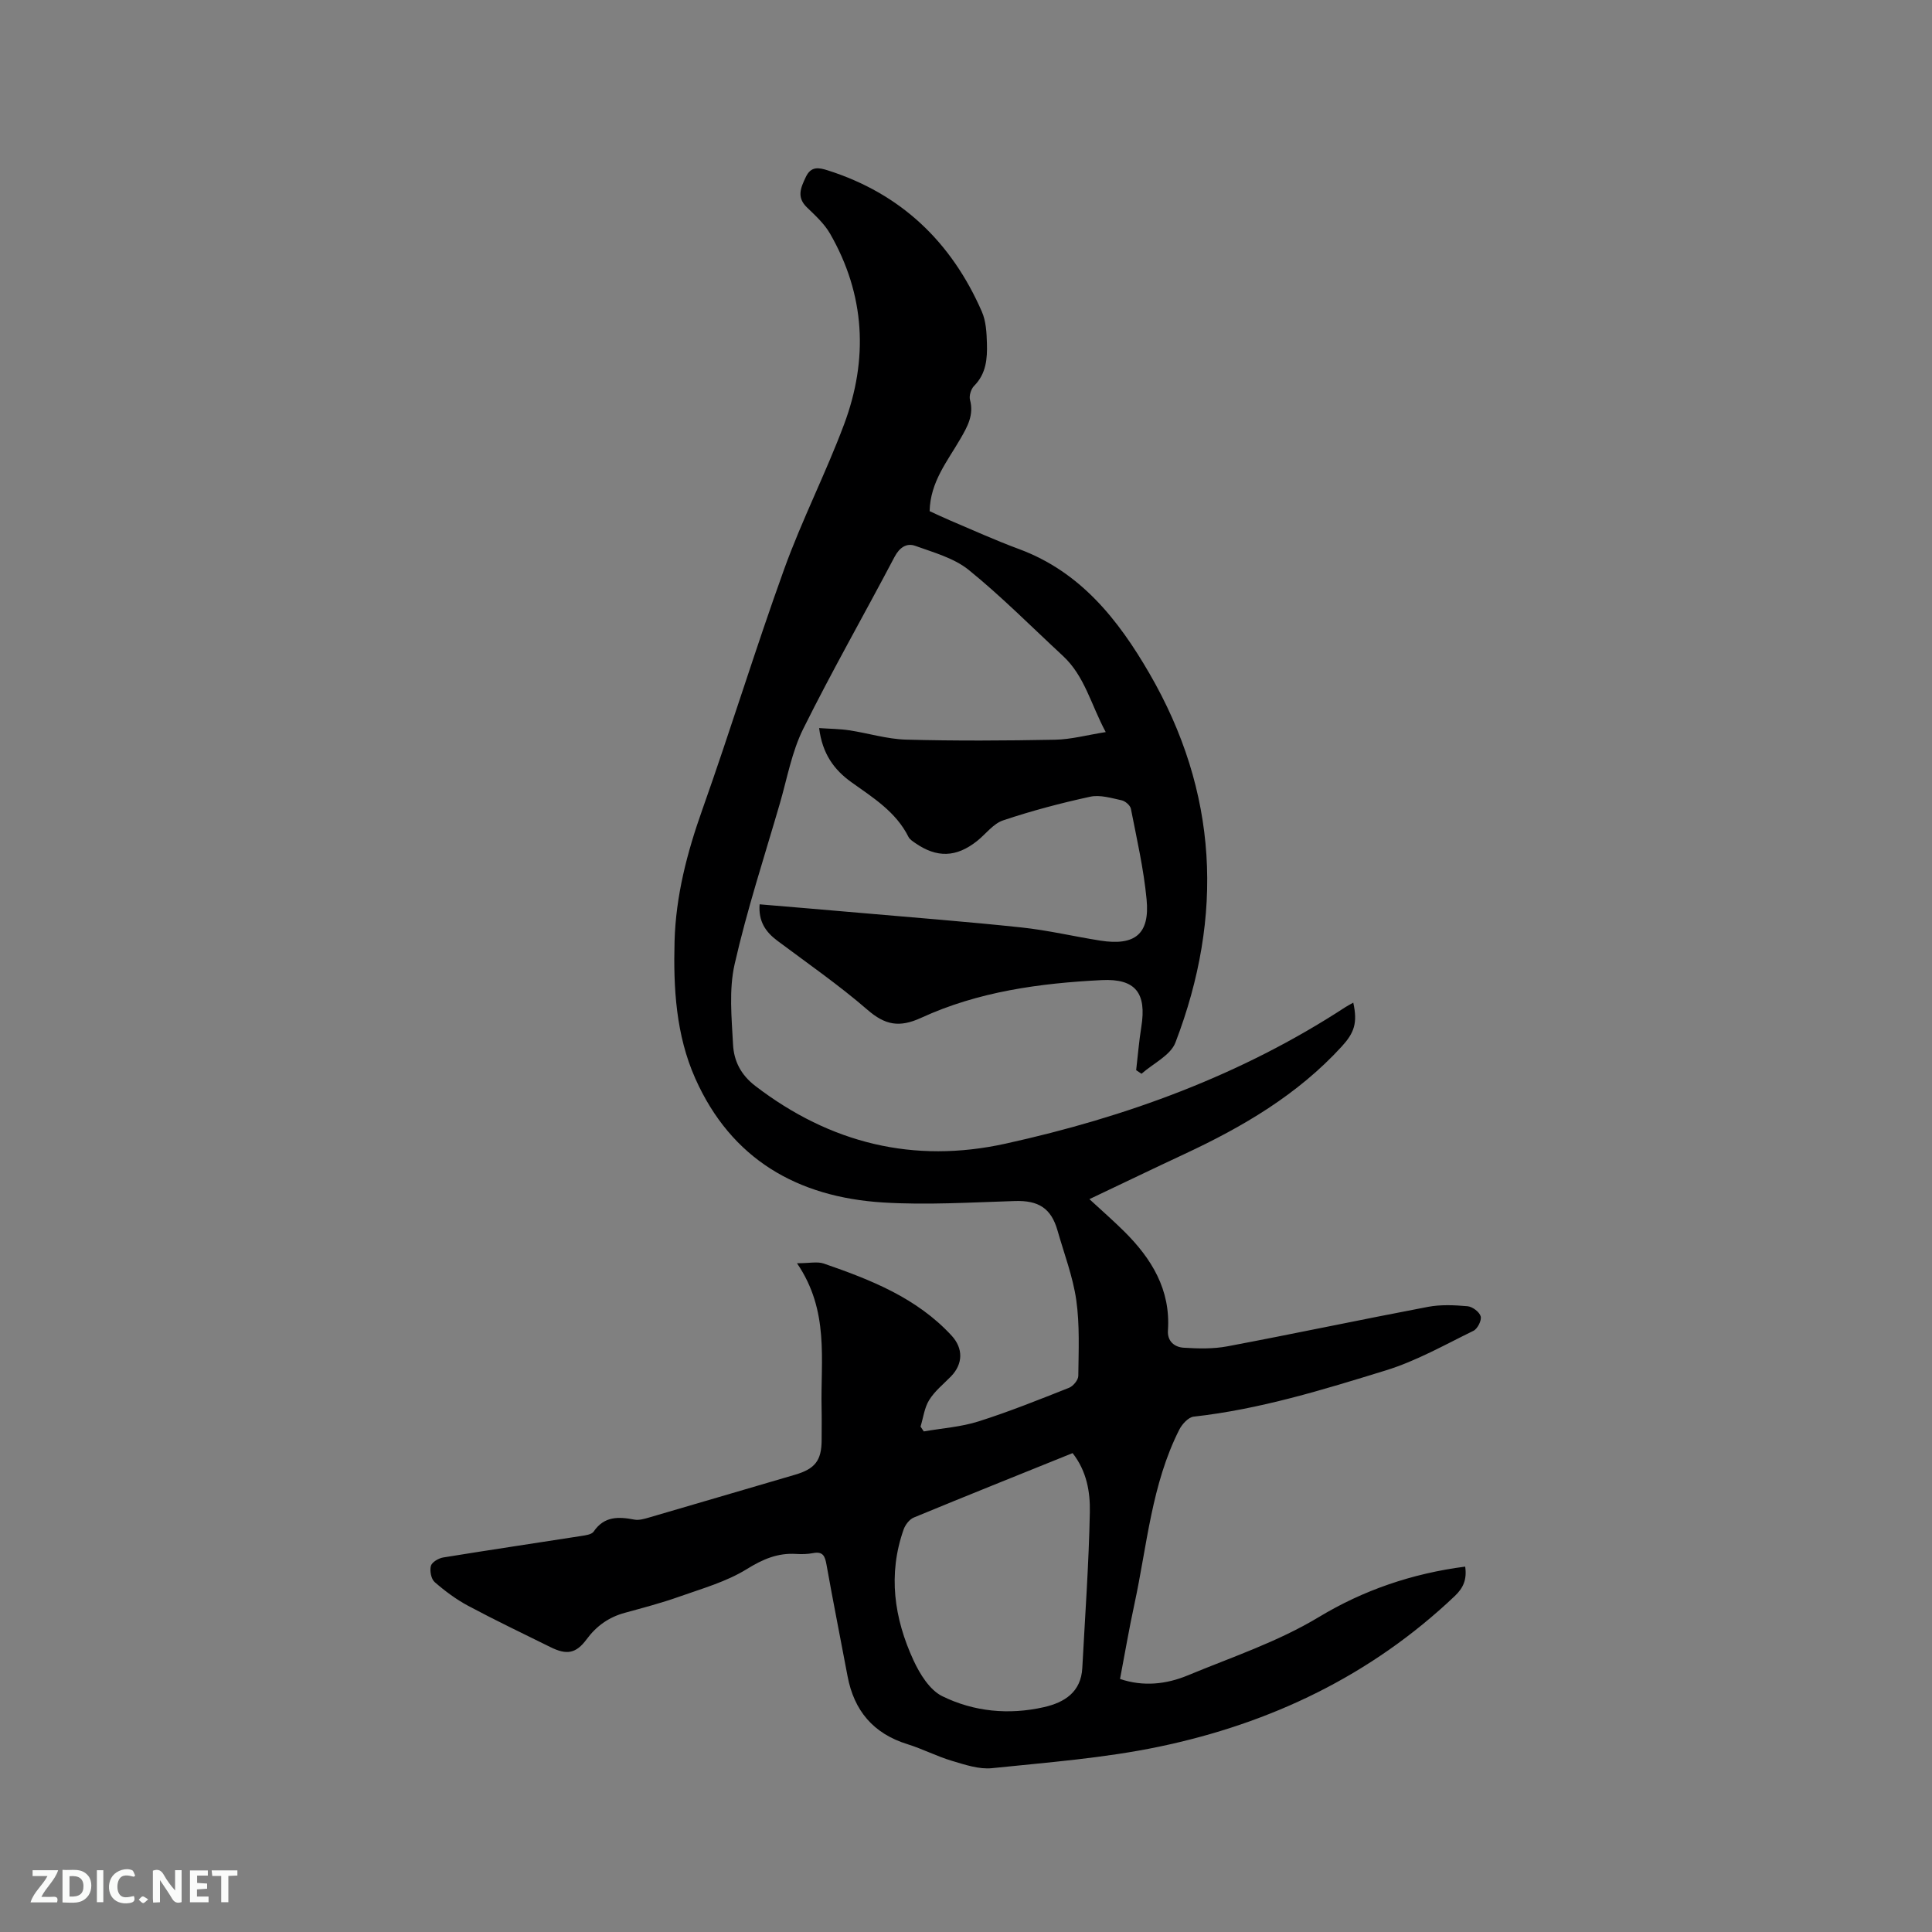 <svg enable-background="new 0 0 400 400" viewBox="0 0 400 400" xmlns="http://www.w3.org/2000/svg"><rect x="0" y="0" width="400" height="400" fill="#808080" stroke="none"/><path d="m165.01 261.54c2.59 0 4.2-.39 5.53.06 9.73 3.36 19.27 7.1 26.49 14.94 2.42 2.63 2.37 5.84-.13 8.42-1.55 1.59-3.36 3.03-4.51 4.88-1 1.59-1.23 3.66-1.8 5.52.22.33.45.67.67 1 3.78-.66 7.69-.92 11.32-2.07 6.35-2.01 12.55-4.51 18.75-6.96.86-.34 1.91-1.61 1.92-2.46.06-5.24.31-10.55-.42-15.7-.7-4.88-2.52-9.61-3.88-14.4-1.33-4.66-3.97-6.26-8.83-6.11-9.1.28-18.23.86-27.29.3-17.7-1.1-31.45-8.96-38.89-25.7-3.99-8.98-4.54-18.68-4.28-28.38.26-9.41 2.59-18.36 5.74-27.23 5.87-16.54 11.01-33.35 16.97-49.86 3.66-10.14 8.6-19.81 12.38-29.91 5.05-13.49 4.39-26.84-2.9-39.51-1.18-2.05-3.04-3.75-4.77-5.42-2.21-2.12-1.29-4.09-.24-6.31 1.07-2.27 2.69-1.95 4.5-1.38 15.18 4.81 25.64 14.82 31.94 29.26.86 1.96.99 4.33 1.05 6.53.1 3.18-.14 6.32-2.65 8.84-.64.65-1.08 2.05-.85 2.9.84 3.13-.53 5.53-1.99 8.06-2.68 4.64-6.24 8.92-6.37 14.98 1.3.59 2.71 1.27 4.14 1.88 4.78 2.02 9.51 4.18 14.37 5.97 12.73 4.71 20.55 14.63 26.99 25.74 14.23 24.53 15.45 50.2 5.39 76.43-1.02 2.66-4.62 4.33-7.02 6.46-.37-.25-.74-.49-1.11-.74.35-3 .59-6.01 1.07-8.99 1.11-6.93-1.15-10.01-8.19-9.66-12.85.64-25.59 2.38-37.4 7.81-4.51 2.07-7.46 1.51-11.12-1.67-5.91-5.12-12.38-9.6-18.66-14.3-2.43-1.82-3.93-4.01-3.66-7.53 6.88.58 13.62 1.14 20.35 1.73 11.3.99 22.61 1.86 33.88 3.06 5.46.58 10.84 1.86 16.28 2.72 7.21 1.13 10.3-1.35 9.61-8.53-.6-6.3-2.03-12.53-3.25-18.76-.14-.71-1.17-1.6-1.93-1.76-2.13-.46-4.47-1.18-6.49-.74-6.09 1.32-12.14 2.92-18.04 4.9-2.05.69-3.59 2.84-5.4 4.28-4.3 3.41-8.33 3.52-12.81.4-.51-.36-1.12-.74-1.38-1.26-2.59-5.19-7.32-8.11-11.8-11.31-3.58-2.56-6.03-5.87-6.7-11.22 2.25.16 4.26.16 6.22.46 3.93.59 7.83 1.82 11.77 1.93 10.28.28 20.58.22 30.86.02 3.32-.06 6.62-.97 10.49-1.58-3.06-5.68-4.34-11.59-8.87-15.78-6.45-5.97-12.66-12.25-19.48-17.78-3.05-2.47-7.27-3.62-11.09-5-1.78-.64-3.25.33-4.28 2.28-6.26 11.9-12.94 23.59-18.92 35.63-2.36 4.76-3.32 10.23-4.82 15.4-3.22 11.07-6.82 22.06-9.37 33.29-1.21 5.32-.62 11.12-.33 16.68.18 3.34 1.58 6.23 4.63 8.56 15.51 11.88 32.8 16.12 51.79 11.93 24.97-5.5 48.77-14.16 70.34-28.25.52-.34 1.08-.61 1.65-.94.94 4.24.17 6.28-2.41 9.1-9.13 9.97-20.48 16.62-32.56 22.25-6.33 2.95-12.62 5.99-19.66 9.33 2.61 2.41 4.96 4.46 7.18 6.66 5.69 5.64 9.65 12.07 9.08 20.51-.16 2.28 1.38 3.47 3.25 3.59 3.01.19 6.13.27 9.08-.29 13.84-2.61 27.62-5.53 41.46-8.16 2.66-.51 5.5-.38 8.23-.14 1.02.09 2.48 1.18 2.73 2.1.23.83-.65 2.58-1.5 2.99-5.96 2.91-11.83 6.25-18.13 8.19-13.03 4.02-26.12 8.06-39.79 9.58-1.09.12-2.38 1.53-2.96 2.65-5.76 11.35-6.68 23.98-9.31 36.16-1.1 5.07-1.97 10.19-2.98 15.5 4.83 1.64 9.61 1.09 14-.73 9.15-3.8 18.58-6.91 27.19-12.1 9.19-5.55 19.3-9.01 30.27-10.43.38 2.62-.36 4.39-2.14 6.08-17.33 16.46-38.1 26.37-61.22 31.2-11.35 2.37-23.03 3.25-34.6 4.45-2.69.28-5.59-.71-8.28-1.51-3.14-.93-6.09-2.48-9.22-3.45-7.07-2.19-11.08-6.94-12.42-14.12-1.44-7.68-2.98-15.35-4.35-23.04-.31-1.74-.7-2.8-2.76-2.41-1.13.22-2.33.25-3.49.18-3.84-.25-6.92 1.07-10.26 3.14-4.23 2.62-9.24 4.02-14 5.71-3.68 1.31-7.49 2.3-11.26 3.34-3.3.9-5.85 2.71-7.9 5.48-2.19 2.97-4.13 3.28-7.46 1.63-5.7-2.82-11.44-5.56-17.04-8.55-2.49-1.33-4.83-3.07-6.96-4.93-.73-.64-1.05-2.34-.78-3.35.21-.77 1.58-1.58 2.54-1.74 9.51-1.55 19.05-2.96 28.58-4.45.9-.14 2.16-.3 2.58-.91 2.19-3.22 5.15-3.11 8.44-2.48.96.18 2.08-.16 3.08-.45 10.05-2.92 20.08-5.9 30.13-8.83 4.17-1.21 5.54-2.94 5.55-7.18 0-2.23.04-4.46-.01-6.68-.22-9.92 1.65-20.08-5.09-29.94zm57.06 39.31c-11.16 4.51-22.05 8.86-32.88 13.34-.9.37-1.76 1.5-2.1 2.46-3.29 9.31-1.97 18.4 2.04 27.1 1.31 2.84 3.35 6.14 5.94 7.42 6.56 3.23 13.81 3.92 21.05 2.28 4.27-.97 7.7-3.11 7.96-8.13.57-10.75 1.35-21.5 1.56-32.26.08-4.13-.62-8.44-3.57-12.21z" fill="#000001"/><g fill="#fafbfa"><path d="m37.59 393.81c-.92.31-1.52.05-2-.78-.7-1.2-1.52-2.34-2.47-3.78v4.59c-.55.03-.95.05-1.41.07-.03-.37-.06-.64-.06-.91 0-1.91 0-3.81 0-5.7 1.13-.41 1.77-.03 2.29.91.62 1.11 1.38 2.14 2.31 3.19v-4.2h1.35v6.61z"/><path d="m12.94 393.88v-6.75c1.9.19 3.93-.54 5.37 1.29.8 1.01.78 2.88.03 3.97-1.37 1.97-3.4 1.51-5.4 1.49m1.45-1.22c2.04.12 2.92-.58 2.89-2.21-.03-1.51-.98-2.19-2.89-2z"/><path d="m11.81 393.87h-5.49c.68-2.18 2.47-3.48 3.51-5.45h-3.08v-1.21h5.29c-.71 2.13-2.44 3.48-3.47 5.51.86 0 1.63.04 2.39-.01.79-.05 1.14.21.85 1.16"/><path d="m39.33 393.86v-6.61h3.7v1.07h-2.22v1.52c.68.04 1.34.09 2.07.13v1.07c-.72.05-1.38.09-2.1.14v1.48h2.4v1.19h-3.85z"/><path d="m27.71 388.56c-1.15-.3-2.46-.61-3.1.64-.37.73-.41 1.93-.06 2.67.63 1.35 1.99.93 3.17.68.35.94-.01 1.32-.93 1.46-1.62.25-3.05-.27-3.76-1.48-.73-1.24-.6-3.03.31-4.17.88-1.11 2.71-1.7 4-1.16.32.13.44.74.65 1.12-.1.08-.19.16-.28.24"/><path d="m49.15 387.24v1.07c-.59.02-1.17.05-1.87.08v5.44h-1.48v-5.44h-1.85c-.05-.4-.08-.73-.13-1.15z"/><path d="m20.06 387.21h1.33v6.62h-1.33z"/><path d="m30.68 393.25c-.49.38-.8.79-1.05.76-.32-.05-.6-.45-.9-.7.26-.24.51-.64.8-.67.29-.04.62.3 1.15.61"/></g></svg>